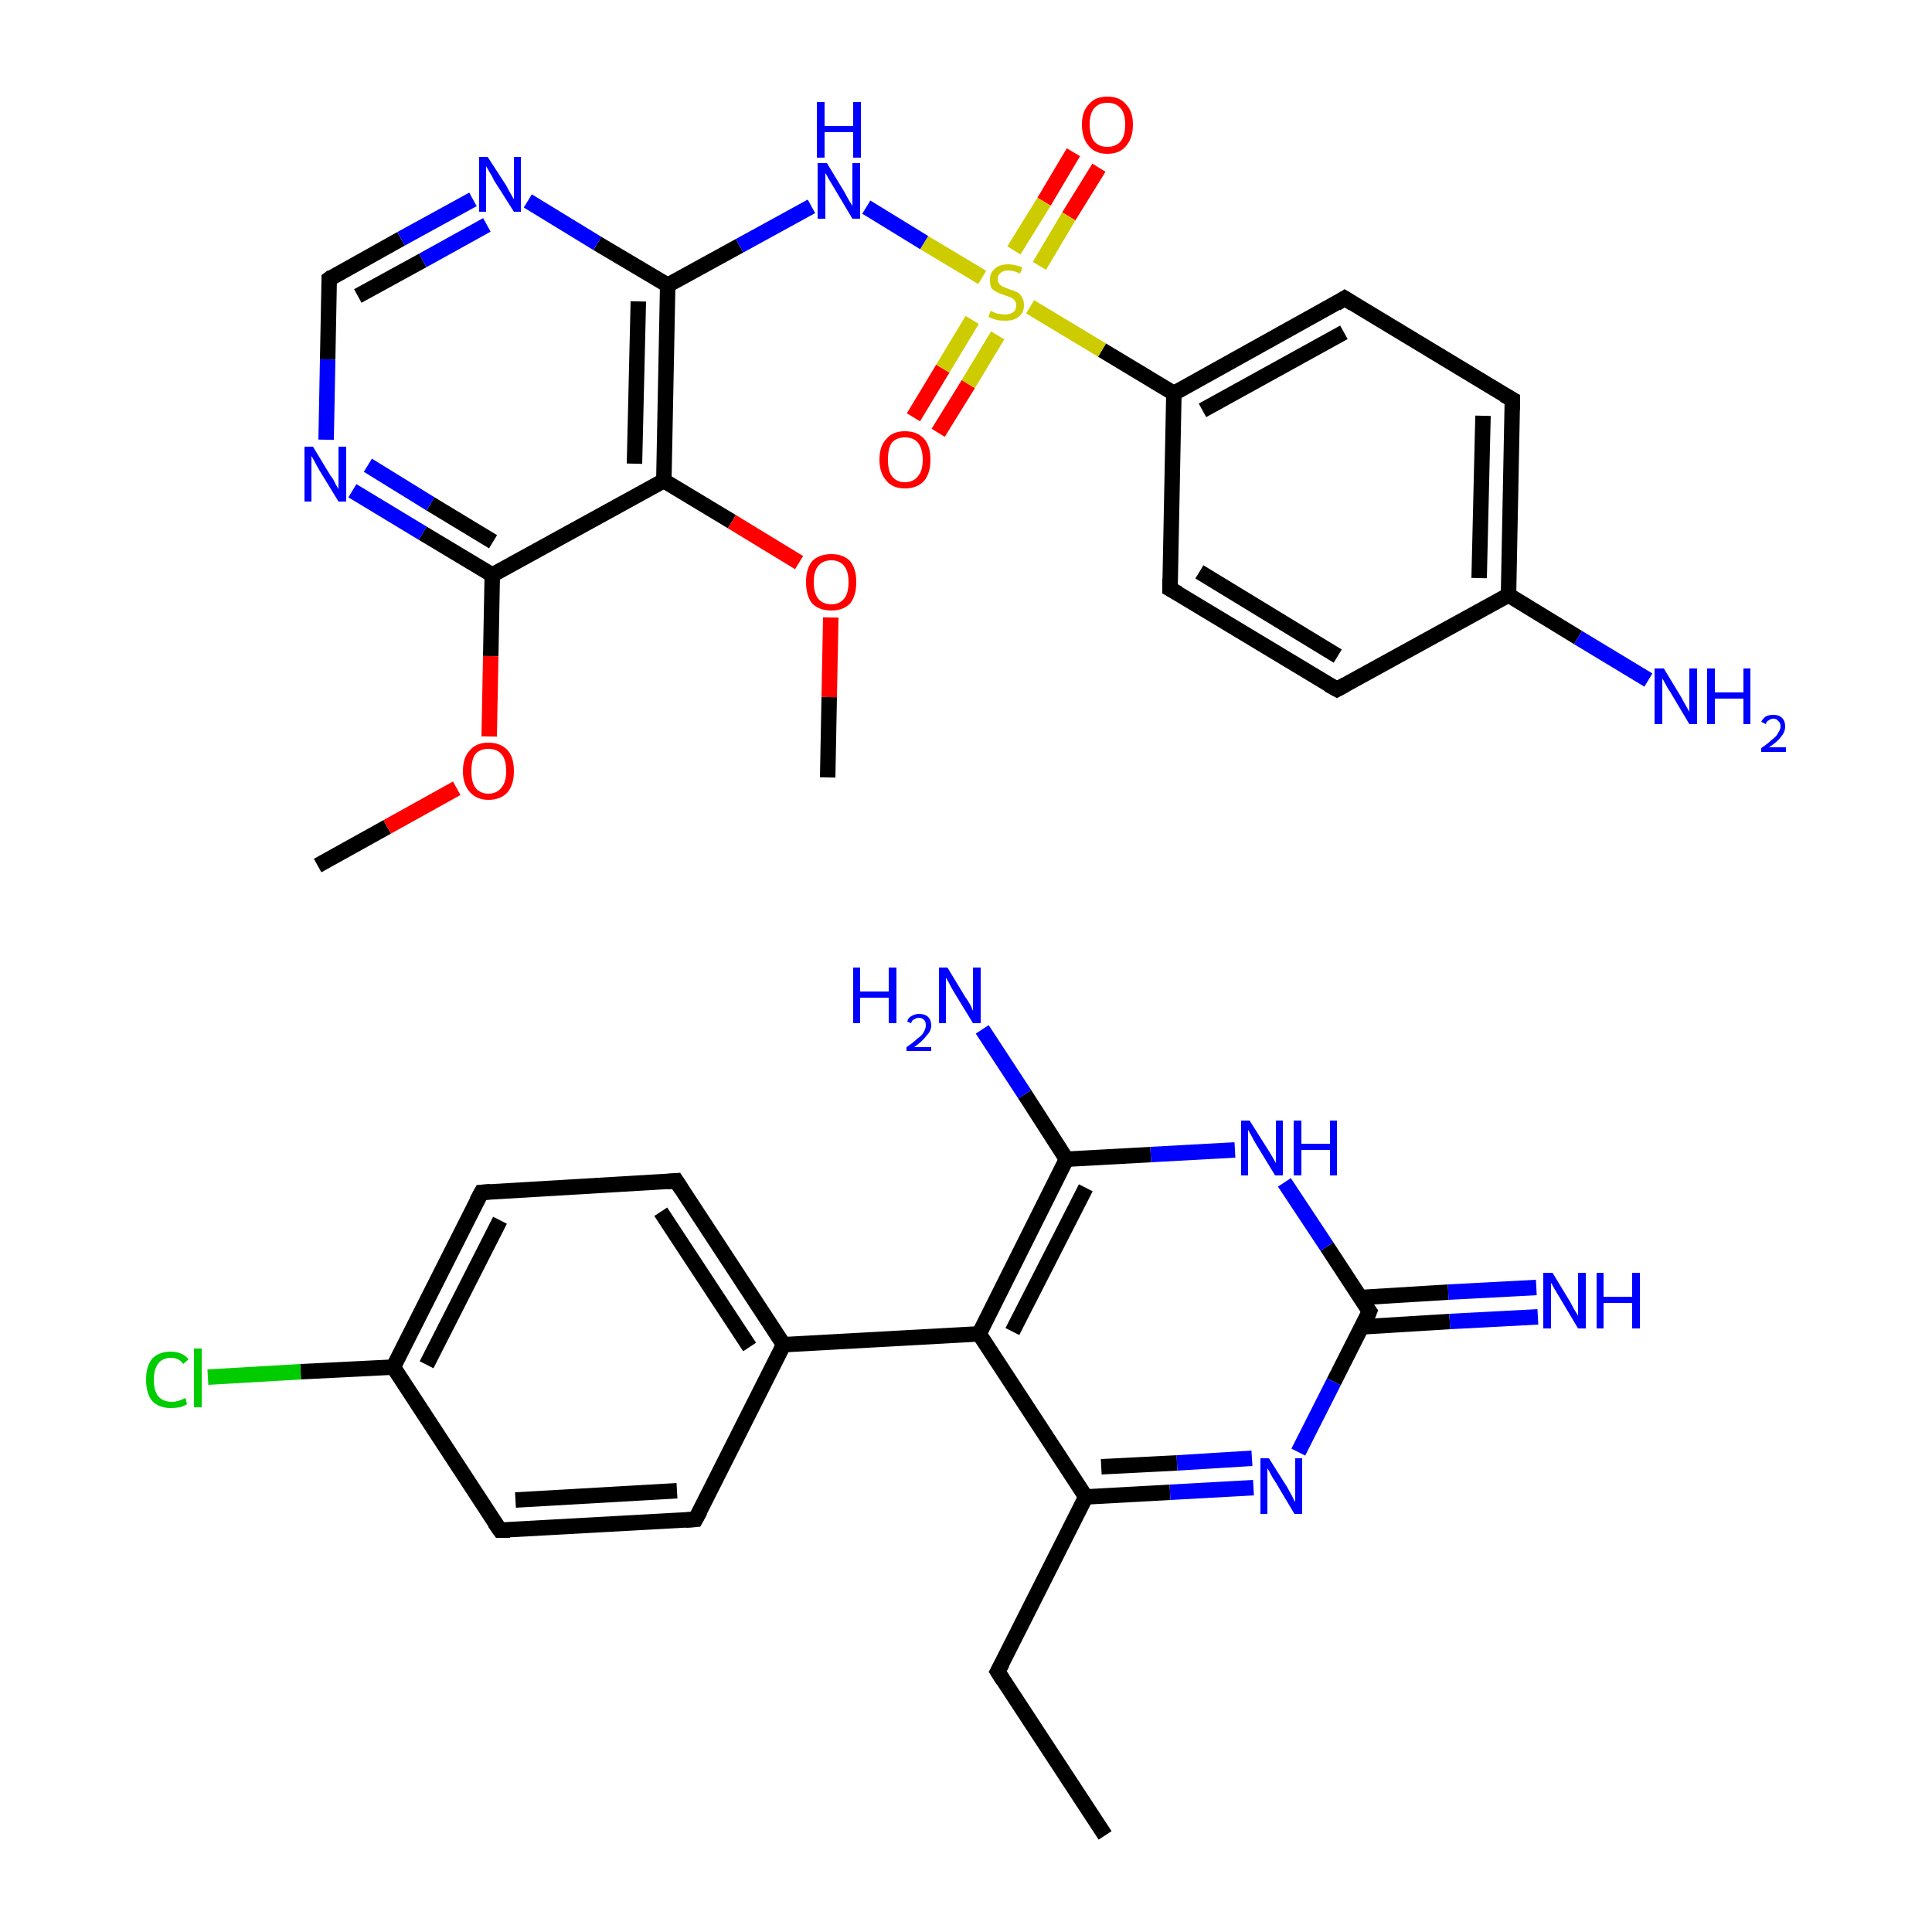 <?xml version='1.0' encoding='iso-8859-1'?>
<svg version='1.1' baseProfile='full'
              xmlns='http://www.w3.org/2000/svg'
                      xmlns:rdkit='http://www.rdkit.org/xml'
                      xmlns:xlink='http://www.w3.org/1999/xlink'
                  xml:space='preserve'
width='250px' height='250px' viewBox='0 0 250 250'>
<!-- END OF HEADER -->
<rect style='opacity:1.0;fill:#FFFFFF;stroke:none' width='250.0' height='250.0' x='0.0' y='0.0'> </rect>
<path class='bond-0 atom-0 atom-1' d='M 143.0,237.5 L 129.1,216.3' style='fill:none;fill-rule:evenodd;stroke:#000000;stroke-width:2.0px;stroke-linecap:butt;stroke-linejoin:miter;stroke-opacity:1' />
<path class='bond-1 atom-1 atom-8' d='M 129.1,216.3 L 140.5,193.7' style='fill:none;fill-rule:evenodd;stroke:#000000;stroke-width:2.0px;stroke-linecap:butt;stroke-linejoin:miter;stroke-opacity:1' />
<path class='bond-2 atom-2 atom-4' d='M 90.0,196.6 L 64.7,198.0' style='fill:none;fill-rule:evenodd;stroke:#000000;stroke-width:2.0px;stroke-linecap:butt;stroke-linejoin:miter;stroke-opacity:1' />
<path class='bond-2 atom-2 atom-4' d='M 87.6,192.9 L 66.7,194.1' style='fill:none;fill-rule:evenodd;stroke:#000000;stroke-width:2.0px;stroke-linecap:butt;stroke-linejoin:miter;stroke-opacity:1' />
<path class='bond-3 atom-2 atom-6' d='M 90.0,196.6 L 101.4,174.0' style='fill:none;fill-rule:evenodd;stroke:#000000;stroke-width:2.0px;stroke-linecap:butt;stroke-linejoin:miter;stroke-opacity:1' />
<path class='bond-4 atom-3 atom-5' d='M 87.5,152.8 L 62.3,154.3' style='fill:none;fill-rule:evenodd;stroke:#000000;stroke-width:2.0px;stroke-linecap:butt;stroke-linejoin:miter;stroke-opacity:1' />
<path class='bond-5 atom-3 atom-6' d='M 87.5,152.8 L 101.4,174.0' style='fill:none;fill-rule:evenodd;stroke:#000000;stroke-width:2.0px;stroke-linecap:butt;stroke-linejoin:miter;stroke-opacity:1' />
<path class='bond-5 atom-3 atom-6' d='M 85.5,156.8 L 97.0,174.3' style='fill:none;fill-rule:evenodd;stroke:#000000;stroke-width:2.0px;stroke-linecap:butt;stroke-linejoin:miter;stroke-opacity:1' />
<path class='bond-6 atom-4 atom-7' d='M 64.7,198.0 L 50.9,176.9' style='fill:none;fill-rule:evenodd;stroke:#000000;stroke-width:2.0px;stroke-linecap:butt;stroke-linejoin:miter;stroke-opacity:1' />
<path class='bond-7 atom-5 atom-7' d='M 62.3,154.3 L 50.9,176.9' style='fill:none;fill-rule:evenodd;stroke:#000000;stroke-width:2.0px;stroke-linecap:butt;stroke-linejoin:miter;stroke-opacity:1' />
<path class='bond-7 atom-5 atom-7' d='M 64.7,157.9 L 55.2,176.6' style='fill:none;fill-rule:evenodd;stroke:#000000;stroke-width:2.0px;stroke-linecap:butt;stroke-linejoin:miter;stroke-opacity:1' />
<path class='bond-8 atom-6 atom-9' d='M 101.4,174.0 L 126.7,172.6' style='fill:none;fill-rule:evenodd;stroke:#000000;stroke-width:2.0px;stroke-linecap:butt;stroke-linejoin:miter;stroke-opacity:1' />
<path class='bond-9 atom-7 atom-12' d='M 50.9,176.9 L 38.9,177.5' style='fill:none;fill-rule:evenodd;stroke:#000000;stroke-width:2.0px;stroke-linecap:butt;stroke-linejoin:miter;stroke-opacity:1' />
<path class='bond-9 atom-7 atom-12' d='M 38.9,177.5 L 26.9,178.2' style='fill:none;fill-rule:evenodd;stroke:#00CC00;stroke-width:2.0px;stroke-linecap:butt;stroke-linejoin:miter;stroke-opacity:1' />
<path class='bond-10 atom-8 atom-9' d='M 140.5,193.7 L 126.7,172.6' style='fill:none;fill-rule:evenodd;stroke:#000000;stroke-width:2.0px;stroke-linecap:butt;stroke-linejoin:miter;stroke-opacity:1' />
<path class='bond-11 atom-8 atom-15' d='M 140.5,193.7 L 151.4,193.1' style='fill:none;fill-rule:evenodd;stroke:#000000;stroke-width:2.0px;stroke-linecap:butt;stroke-linejoin:miter;stroke-opacity:1' />
<path class='bond-11 atom-8 atom-15' d='M 151.4,193.1 L 162.2,192.5' style='fill:none;fill-rule:evenodd;stroke:#0000FF;stroke-width:2.0px;stroke-linecap:butt;stroke-linejoin:miter;stroke-opacity:1' />
<path class='bond-11 atom-8 atom-15' d='M 142.5,189.8 L 152.3,189.3' style='fill:none;fill-rule:evenodd;stroke:#000000;stroke-width:2.0px;stroke-linecap:butt;stroke-linejoin:miter;stroke-opacity:1' />
<path class='bond-11 atom-8 atom-15' d='M 152.3,189.3 L 162.0,188.7' style='fill:none;fill-rule:evenodd;stroke:#0000FF;stroke-width:2.0px;stroke-linecap:butt;stroke-linejoin:miter;stroke-opacity:1' />
<path class='bond-12 atom-9 atom-10' d='M 126.7,172.6 L 138.0,150.0' style='fill:none;fill-rule:evenodd;stroke:#000000;stroke-width:2.0px;stroke-linecap:butt;stroke-linejoin:miter;stroke-opacity:1' />
<path class='bond-12 atom-9 atom-10' d='M 131.0,172.3 L 140.5,153.7' style='fill:none;fill-rule:evenodd;stroke:#000000;stroke-width:2.0px;stroke-linecap:butt;stroke-linejoin:miter;stroke-opacity:1' />
<path class='bond-13 atom-10 atom-13' d='M 138.0,150.0 L 132.6,141.6' style='fill:none;fill-rule:evenodd;stroke:#000000;stroke-width:2.0px;stroke-linecap:butt;stroke-linejoin:miter;stroke-opacity:1' />
<path class='bond-13 atom-10 atom-13' d='M 132.6,141.6 L 127.1,133.2' style='fill:none;fill-rule:evenodd;stroke:#0000FF;stroke-width:2.0px;stroke-linecap:butt;stroke-linejoin:miter;stroke-opacity:1' />
<path class='bond-14 atom-10 atom-16' d='M 138.0,150.0 L 148.9,149.4' style='fill:none;fill-rule:evenodd;stroke:#000000;stroke-width:2.0px;stroke-linecap:butt;stroke-linejoin:miter;stroke-opacity:1' />
<path class='bond-14 atom-10 atom-16' d='M 148.9,149.4 L 159.8,148.8' style='fill:none;fill-rule:evenodd;stroke:#0000FF;stroke-width:2.0px;stroke-linecap:butt;stroke-linejoin:miter;stroke-opacity:1' />
<path class='bond-15 atom-11 atom-14' d='M 176.2,171.7 L 187.6,171.0' style='fill:none;fill-rule:evenodd;stroke:#000000;stroke-width:2.0px;stroke-linecap:butt;stroke-linejoin:miter;stroke-opacity:1' />
<path class='bond-15 atom-11 atom-14' d='M 187.6,171.0 L 199.0,170.4' style='fill:none;fill-rule:evenodd;stroke:#0000FF;stroke-width:2.0px;stroke-linecap:butt;stroke-linejoin:miter;stroke-opacity:1' />
<path class='bond-15 atom-11 atom-14' d='M 176.0,167.9 L 187.4,167.2' style='fill:none;fill-rule:evenodd;stroke:#000000;stroke-width:2.0px;stroke-linecap:butt;stroke-linejoin:miter;stroke-opacity:1' />
<path class='bond-15 atom-11 atom-14' d='M 187.4,167.2 L 198.8,166.6' style='fill:none;fill-rule:evenodd;stroke:#0000FF;stroke-width:2.0px;stroke-linecap:butt;stroke-linejoin:miter;stroke-opacity:1' />
<path class='bond-16 atom-11 atom-15' d='M 177.2,169.7 L 172.6,178.8' style='fill:none;fill-rule:evenodd;stroke:#000000;stroke-width:2.0px;stroke-linecap:butt;stroke-linejoin:miter;stroke-opacity:1' />
<path class='bond-16 atom-11 atom-15' d='M 172.6,178.8 L 168.0,187.9' style='fill:none;fill-rule:evenodd;stroke:#0000FF;stroke-width:2.0px;stroke-linecap:butt;stroke-linejoin:miter;stroke-opacity:1' />
<path class='bond-17 atom-11 atom-16' d='M 177.2,169.7 L 171.7,161.3' style='fill:none;fill-rule:evenodd;stroke:#000000;stroke-width:2.0px;stroke-linecap:butt;stroke-linejoin:miter;stroke-opacity:1' />
<path class='bond-17 atom-11 atom-16' d='M 171.7,161.3 L 166.2,153.0' style='fill:none;fill-rule:evenodd;stroke:#0000FF;stroke-width:2.0px;stroke-linecap:butt;stroke-linejoin:miter;stroke-opacity:1' />
<path class='bond-18 atom-17 atom-35' d='M 107.1,100.6 L 107.3,90.2' style='fill:none;fill-rule:evenodd;stroke:#000000;stroke-width:2.0px;stroke-linecap:butt;stroke-linejoin:miter;stroke-opacity:1' />
<path class='bond-18 atom-17 atom-35' d='M 107.3,90.2 L 107.5,79.9' style='fill:none;fill-rule:evenodd;stroke:#FF0000;stroke-width:2.0px;stroke-linecap:butt;stroke-linejoin:miter;stroke-opacity:1' />
<path class='bond-19 atom-18 atom-36' d='M 41.1,112.0 L 50.1,107.0' style='fill:none;fill-rule:evenodd;stroke:#000000;stroke-width:2.0px;stroke-linecap:butt;stroke-linejoin:miter;stroke-opacity:1' />
<path class='bond-19 atom-18 atom-36' d='M 50.1,107.0 L 59.1,102.0' style='fill:none;fill-rule:evenodd;stroke:#FF0000;stroke-width:2.0px;stroke-linecap:butt;stroke-linejoin:miter;stroke-opacity:1' />
<path class='bond-20 atom-19 atom-21' d='M 173.0,89.2 L 151.4,76.2' style='fill:none;fill-rule:evenodd;stroke:#000000;stroke-width:2.0px;stroke-linecap:butt;stroke-linejoin:miter;stroke-opacity:1' />
<path class='bond-20 atom-19 atom-21' d='M 173.1,84.9 L 155.2,74.0' style='fill:none;fill-rule:evenodd;stroke:#000000;stroke-width:2.0px;stroke-linecap:butt;stroke-linejoin:miter;stroke-opacity:1' />
<path class='bond-21 atom-19 atom-24' d='M 173.0,89.2 L 195.2,77.0' style='fill:none;fill-rule:evenodd;stroke:#000000;stroke-width:2.0px;stroke-linecap:butt;stroke-linejoin:miter;stroke-opacity:1' />
<path class='bond-22 atom-20 atom-22' d='M 195.7,51.7 L 174.0,38.6' style='fill:none;fill-rule:evenodd;stroke:#000000;stroke-width:2.0px;stroke-linecap:butt;stroke-linejoin:miter;stroke-opacity:1' />
<path class='bond-23 atom-20 atom-24' d='M 195.7,51.7 L 195.2,77.0' style='fill:none;fill-rule:evenodd;stroke:#000000;stroke-width:2.0px;stroke-linecap:butt;stroke-linejoin:miter;stroke-opacity:1' />
<path class='bond-23 atom-20 atom-24' d='M 191.9,53.8 L 191.4,74.8' style='fill:none;fill-rule:evenodd;stroke:#000000;stroke-width:2.0px;stroke-linecap:butt;stroke-linejoin:miter;stroke-opacity:1' />
<path class='bond-24 atom-21 atom-25' d='M 151.4,76.2 L 151.9,50.9' style='fill:none;fill-rule:evenodd;stroke:#000000;stroke-width:2.0px;stroke-linecap:butt;stroke-linejoin:miter;stroke-opacity:1' />
<path class='bond-25 atom-22 atom-25' d='M 174.0,38.6 L 151.9,50.9' style='fill:none;fill-rule:evenodd;stroke:#000000;stroke-width:2.0px;stroke-linecap:butt;stroke-linejoin:miter;stroke-opacity:1' />
<path class='bond-25 atom-22 atom-25' d='M 173.9,43.0 L 155.6,53.1' style='fill:none;fill-rule:evenodd;stroke:#000000;stroke-width:2.0px;stroke-linecap:butt;stroke-linejoin:miter;stroke-opacity:1' />
<path class='bond-26 atom-23 atom-30' d='M 42.6,36.1 L 51.9,30.9' style='fill:none;fill-rule:evenodd;stroke:#000000;stroke-width:2.0px;stroke-linecap:butt;stroke-linejoin:miter;stroke-opacity:1' />
<path class='bond-26 atom-23 atom-30' d='M 51.9,30.9 L 61.2,25.8' style='fill:none;fill-rule:evenodd;stroke:#0000FF;stroke-width:2.0px;stroke-linecap:butt;stroke-linejoin:miter;stroke-opacity:1' />
<path class='bond-26 atom-23 atom-30' d='M 46.3,38.3 L 54.7,33.7' style='fill:none;fill-rule:evenodd;stroke:#000000;stroke-width:2.0px;stroke-linecap:butt;stroke-linejoin:miter;stroke-opacity:1' />
<path class='bond-26 atom-23 atom-30' d='M 54.7,33.7 L 63.0,29.1' style='fill:none;fill-rule:evenodd;stroke:#0000FF;stroke-width:2.0px;stroke-linecap:butt;stroke-linejoin:miter;stroke-opacity:1' />
<path class='bond-27 atom-23 atom-31' d='M 42.6,36.1 L 42.4,46.5' style='fill:none;fill-rule:evenodd;stroke:#000000;stroke-width:2.0px;stroke-linecap:butt;stroke-linejoin:miter;stroke-opacity:1' />
<path class='bond-27 atom-23 atom-31' d='M 42.4,46.5 L 42.2,56.9' style='fill:none;fill-rule:evenodd;stroke:#0000FF;stroke-width:2.0px;stroke-linecap:butt;stroke-linejoin:miter;stroke-opacity:1' />
<path class='bond-28 atom-24 atom-29' d='M 195.2,77.0 L 204.2,82.5' style='fill:none;fill-rule:evenodd;stroke:#000000;stroke-width:2.0px;stroke-linecap:butt;stroke-linejoin:miter;stroke-opacity:1' />
<path class='bond-28 atom-24 atom-29' d='M 204.2,82.5 L 213.3,88.0' style='fill:none;fill-rule:evenodd;stroke:#0000FF;stroke-width:2.0px;stroke-linecap:butt;stroke-linejoin:miter;stroke-opacity:1' />
<path class='bond-29 atom-25 atom-37' d='M 151.9,50.9 L 142.6,45.3' style='fill:none;fill-rule:evenodd;stroke:#000000;stroke-width:2.0px;stroke-linecap:butt;stroke-linejoin:miter;stroke-opacity:1' />
<path class='bond-29 atom-25 atom-37' d='M 142.6,45.3 L 133.3,39.7' style='fill:none;fill-rule:evenodd;stroke:#CCCC00;stroke-width:2.0px;stroke-linecap:butt;stroke-linejoin:miter;stroke-opacity:1' />
<path class='bond-30 atom-26 atom-27' d='M 85.9,62.2 L 86.4,36.9' style='fill:none;fill-rule:evenodd;stroke:#000000;stroke-width:2.0px;stroke-linecap:butt;stroke-linejoin:miter;stroke-opacity:1' />
<path class='bond-30 atom-26 atom-27' d='M 82.1,60.0 L 82.6,39.0' style='fill:none;fill-rule:evenodd;stroke:#000000;stroke-width:2.0px;stroke-linecap:butt;stroke-linejoin:miter;stroke-opacity:1' />
<path class='bond-31 atom-26 atom-28' d='M 85.9,62.2 L 63.7,74.4' style='fill:none;fill-rule:evenodd;stroke:#000000;stroke-width:2.0px;stroke-linecap:butt;stroke-linejoin:miter;stroke-opacity:1' />
<path class='bond-32 atom-26 atom-35' d='M 85.9,62.2 L 94.7,67.5' style='fill:none;fill-rule:evenodd;stroke:#000000;stroke-width:2.0px;stroke-linecap:butt;stroke-linejoin:miter;stroke-opacity:1' />
<path class='bond-32 atom-26 atom-35' d='M 94.7,67.5 L 103.4,72.8' style='fill:none;fill-rule:evenodd;stroke:#FF0000;stroke-width:2.0px;stroke-linecap:butt;stroke-linejoin:miter;stroke-opacity:1' />
<path class='bond-33 atom-27 atom-30' d='M 86.4,36.9 L 77.3,31.5' style='fill:none;fill-rule:evenodd;stroke:#000000;stroke-width:2.0px;stroke-linecap:butt;stroke-linejoin:miter;stroke-opacity:1' />
<path class='bond-33 atom-27 atom-30' d='M 77.3,31.5 L 68.3,26.0' style='fill:none;fill-rule:evenodd;stroke:#0000FF;stroke-width:2.0px;stroke-linecap:butt;stroke-linejoin:miter;stroke-opacity:1' />
<path class='bond-34 atom-27 atom-32' d='M 86.4,36.9 L 95.7,31.8' style='fill:none;fill-rule:evenodd;stroke:#000000;stroke-width:2.0px;stroke-linecap:butt;stroke-linejoin:miter;stroke-opacity:1' />
<path class='bond-34 atom-27 atom-32' d='M 95.7,31.8 L 105.0,26.7' style='fill:none;fill-rule:evenodd;stroke:#0000FF;stroke-width:2.0px;stroke-linecap:butt;stroke-linejoin:miter;stroke-opacity:1' />
<path class='bond-35 atom-28 atom-31' d='M 63.7,74.4 L 54.7,69.0' style='fill:none;fill-rule:evenodd;stroke:#000000;stroke-width:2.0px;stroke-linecap:butt;stroke-linejoin:miter;stroke-opacity:1' />
<path class='bond-35 atom-28 atom-31' d='M 54.7,69.0 L 45.6,63.5' style='fill:none;fill-rule:evenodd;stroke:#0000FF;stroke-width:2.0px;stroke-linecap:butt;stroke-linejoin:miter;stroke-opacity:1' />
<path class='bond-35 atom-28 atom-31' d='M 63.8,70.1 L 55.7,65.2' style='fill:none;fill-rule:evenodd;stroke:#000000;stroke-width:2.0px;stroke-linecap:butt;stroke-linejoin:miter;stroke-opacity:1' />
<path class='bond-35 atom-28 atom-31' d='M 55.7,65.2 L 47.6,60.2' style='fill:none;fill-rule:evenodd;stroke:#0000FF;stroke-width:2.0px;stroke-linecap:butt;stroke-linejoin:miter;stroke-opacity:1' />
<path class='bond-36 atom-28 atom-36' d='M 63.7,74.4 L 63.5,84.9' style='fill:none;fill-rule:evenodd;stroke:#000000;stroke-width:2.0px;stroke-linecap:butt;stroke-linejoin:miter;stroke-opacity:1' />
<path class='bond-36 atom-28 atom-36' d='M 63.5,84.9 L 63.3,95.3' style='fill:none;fill-rule:evenodd;stroke:#FF0000;stroke-width:2.0px;stroke-linecap:butt;stroke-linejoin:miter;stroke-opacity:1' />
<path class='bond-37 atom-32 atom-37' d='M 112.1,26.8 L 119.6,31.4' style='fill:none;fill-rule:evenodd;stroke:#0000FF;stroke-width:2.0px;stroke-linecap:butt;stroke-linejoin:miter;stroke-opacity:1' />
<path class='bond-37 atom-32 atom-37' d='M 119.6,31.4 L 127.1,35.9' style='fill:none;fill-rule:evenodd;stroke:#CCCC00;stroke-width:2.0px;stroke-linecap:butt;stroke-linejoin:miter;stroke-opacity:1' />
<path class='bond-38 atom-33 atom-37' d='M 142.2,21.7 L 138.3,28.0' style='fill:none;fill-rule:evenodd;stroke:#FF0000;stroke-width:2.0px;stroke-linecap:butt;stroke-linejoin:miter;stroke-opacity:1' />
<path class='bond-38 atom-33 atom-37' d='M 138.3,28.0 L 134.5,34.4' style='fill:none;fill-rule:evenodd;stroke:#CCCC00;stroke-width:2.0px;stroke-linecap:butt;stroke-linejoin:miter;stroke-opacity:1' />
<path class='bond-38 atom-33 atom-37' d='M 138.9,19.7 L 135.1,26.1' style='fill:none;fill-rule:evenodd;stroke:#FF0000;stroke-width:2.0px;stroke-linecap:butt;stroke-linejoin:miter;stroke-opacity:1' />
<path class='bond-38 atom-33 atom-37' d='M 135.1,26.1 L 131.2,32.4' style='fill:none;fill-rule:evenodd;stroke:#CCCC00;stroke-width:2.0px;stroke-linecap:butt;stroke-linejoin:miter;stroke-opacity:1' />
<path class='bond-39 atom-34 atom-37' d='M 118.2,54.0 L 122.0,47.7' style='fill:none;fill-rule:evenodd;stroke:#FF0000;stroke-width:2.0px;stroke-linecap:butt;stroke-linejoin:miter;stroke-opacity:1' />
<path class='bond-39 atom-34 atom-37' d='M 122.0,47.7 L 125.8,41.4' style='fill:none;fill-rule:evenodd;stroke:#CCCC00;stroke-width:2.0px;stroke-linecap:butt;stroke-linejoin:miter;stroke-opacity:1' />
<path class='bond-39 atom-34 atom-37' d='M 121.4,56.0 L 125.3,49.7' style='fill:none;fill-rule:evenodd;stroke:#FF0000;stroke-width:2.0px;stroke-linecap:butt;stroke-linejoin:miter;stroke-opacity:1' />
<path class='bond-39 atom-34 atom-37' d='M 125.3,49.7 L 129.1,43.4' style='fill:none;fill-rule:evenodd;stroke:#CCCC00;stroke-width:2.0px;stroke-linecap:butt;stroke-linejoin:miter;stroke-opacity:1' />
<path d='M 129.8,217.4 L 129.1,216.3 L 129.7,215.2' style='fill:none;stroke:#000000;stroke-width:2.0px;stroke-linecap:butt;stroke-linejoin:miter;stroke-opacity:1;' />
<path d='M 88.7,196.7 L 90.0,196.6 L 90.6,195.5' style='fill:none;stroke:#000000;stroke-width:2.0px;stroke-linecap:butt;stroke-linejoin:miter;stroke-opacity:1;' />
<path d='M 86.3,152.9 L 87.5,152.8 L 88.2,153.9' style='fill:none;stroke:#000000;stroke-width:2.0px;stroke-linecap:butt;stroke-linejoin:miter;stroke-opacity:1;' />
<path d='M 66.0,198.0 L 64.7,198.0 L 64.0,197.0' style='fill:none;stroke:#000000;stroke-width:2.0px;stroke-linecap:butt;stroke-linejoin:miter;stroke-opacity:1;' />
<path d='M 63.5,154.2 L 62.3,154.3 L 61.7,155.4' style='fill:none;stroke:#000000;stroke-width:2.0px;stroke-linecap:butt;stroke-linejoin:miter;stroke-opacity:1;' />
<path d='M 177.0,170.2 L 177.2,169.7 L 176.9,169.3' style='fill:none;stroke:#000000;stroke-width:2.0px;stroke-linecap:butt;stroke-linejoin:miter;stroke-opacity:1;' />
<path d='M 171.9,88.6 L 173.0,89.2 L 174.1,88.6' style='fill:none;stroke:#000000;stroke-width:2.0px;stroke-linecap:butt;stroke-linejoin:miter;stroke-opacity:1;' />
<path d='M 194.6,51.1 L 195.7,51.7 L 195.7,53.0' style='fill:none;stroke:#000000;stroke-width:2.0px;stroke-linecap:butt;stroke-linejoin:miter;stroke-opacity:1;' />
<path d='M 152.5,76.8 L 151.4,76.2 L 151.4,74.9' style='fill:none;stroke:#000000;stroke-width:2.0px;stroke-linecap:butt;stroke-linejoin:miter;stroke-opacity:1;' />
<path d='M 175.1,39.3 L 174.0,38.6 L 172.9,39.3' style='fill:none;stroke:#000000;stroke-width:2.0px;stroke-linecap:butt;stroke-linejoin:miter;stroke-opacity:1;' />
<path d='M 43.0,35.8 L 42.6,36.1 L 42.6,36.6' style='fill:none;stroke:#000000;stroke-width:2.0px;stroke-linecap:butt;stroke-linejoin:miter;stroke-opacity:1;' />
<path class='atom-12' d='M 18.9 178.5
Q 18.9 176.8, 19.7 175.8
Q 20.6 174.9, 22.1 174.9
Q 23.6 174.9, 24.4 175.9
L 23.7 176.5
Q 23.2 175.7, 22.1 175.7
Q 21.1 175.7, 20.5 176.4
Q 19.9 177.2, 19.9 178.5
Q 19.9 180.0, 20.5 180.7
Q 21.1 181.4, 22.3 181.4
Q 23.0 181.4, 24.0 180.9
L 24.2 181.7
Q 23.9 181.9, 23.3 182.1
Q 22.7 182.2, 22.1 182.2
Q 20.6 182.2, 19.7 181.3
Q 18.9 180.3, 18.9 178.5
' fill='#00CC00'/>
<path class='atom-12' d='M 25.1 174.5
L 26.1 174.5
L 26.1 182.1
L 25.1 182.1
L 25.1 174.5
' fill='#00CC00'/>
<path class='atom-13' d='M 110.4 125.2
L 111.3 125.2
L 111.3 128.3
L 115.0 128.3
L 115.0 125.2
L 116.0 125.2
L 116.0 132.4
L 115.0 132.4
L 115.0 129.1
L 111.3 129.1
L 111.3 132.4
L 110.4 132.4
L 110.4 125.2
' fill='#0000FF'/>
<path class='atom-13' d='M 117.4 132.2
Q 117.5 131.7, 117.9 131.5
Q 118.4 131.2, 118.9 131.2
Q 119.7 131.2, 120.1 131.6
Q 120.5 132.0, 120.5 132.7
Q 120.5 133.4, 119.9 134.0
Q 119.4 134.7, 118.3 135.5
L 120.5 135.5
L 120.5 136.0
L 117.3 136.0
L 117.3 135.5
Q 118.2 134.9, 118.7 134.4
Q 119.3 134.0, 119.5 133.6
Q 119.8 133.1, 119.8 132.7
Q 119.8 132.2, 119.6 132.0
Q 119.3 131.7, 118.9 131.7
Q 118.6 131.7, 118.3 131.9
Q 118.0 132.0, 117.9 132.4
L 117.4 132.2
' fill='#0000FF'/>
<path class='atom-13' d='M 122.6 125.2
L 124.9 129.0
Q 125.2 129.4, 125.6 130.1
Q 125.9 130.8, 125.9 130.8
L 125.9 125.2
L 126.9 125.2
L 126.9 132.4
L 125.9 132.4
L 123.4 128.3
Q 123.1 127.8, 122.8 127.2
Q 122.5 126.7, 122.4 126.5
L 122.4 132.4
L 121.5 132.4
L 121.5 125.2
L 122.6 125.2
' fill='#0000FF'/>
<path class='atom-14' d='M 200.9 164.7
L 203.2 168.5
Q 203.4 168.9, 203.8 169.6
Q 204.2 170.2, 204.2 170.3
L 204.2 164.7
L 205.2 164.7
L 205.2 171.9
L 204.2 171.9
L 201.7 167.7
Q 201.4 167.2, 201.1 166.7
Q 200.8 166.1, 200.7 166.0
L 200.7 171.9
L 199.7 171.9
L 199.7 164.7
L 200.9 164.7
' fill='#0000FF'/>
<path class='atom-14' d='M 206.6 164.7
L 207.5 164.7
L 207.5 167.8
L 211.2 167.8
L 211.2 164.7
L 212.2 164.7
L 212.2 171.9
L 211.2 171.9
L 211.2 168.6
L 207.5 168.6
L 207.5 171.9
L 206.6 171.9
L 206.6 164.7
' fill='#0000FF'/>
<path class='atom-15' d='M 164.2 188.7
L 166.6 192.5
Q 166.8 192.9, 167.2 193.6
Q 167.5 194.3, 167.6 194.3
L 167.6 188.7
L 168.5 188.7
L 168.5 195.9
L 167.5 195.9
L 165.0 191.7
Q 164.7 191.3, 164.4 190.7
Q 164.1 190.1, 164.0 190.0
L 164.0 195.9
L 163.1 195.9
L 163.1 188.7
L 164.2 188.7
' fill='#0000FF'/>
<path class='atom-16' d='M 161.7 145.0
L 164.1 148.8
Q 164.3 149.1, 164.7 149.8
Q 165.1 150.5, 165.1 150.5
L 165.1 145.0
L 166.0 145.0
L 166.0 152.1
L 165.0 152.1
L 162.5 148.0
Q 162.2 147.5, 161.9 146.9
Q 161.6 146.4, 161.5 146.2
L 161.5 152.1
L 160.6 152.1
L 160.6 145.0
L 161.7 145.0
' fill='#0000FF'/>
<path class='atom-16' d='M 167.4 145.0
L 168.4 145.0
L 168.4 148.0
L 172.1 148.0
L 172.1 145.0
L 173.0 145.0
L 173.0 152.1
L 172.1 152.1
L 172.1 148.8
L 168.4 148.8
L 168.4 152.1
L 167.4 152.1
L 167.4 145.0
' fill='#0000FF'/>
<path class='atom-29' d='M 215.3 86.5
L 217.6 90.3
Q 217.8 90.7, 218.2 91.4
Q 218.6 92.1, 218.6 92.1
L 218.6 86.5
L 219.6 86.5
L 219.6 93.7
L 218.6 93.7
L 216.1 89.5
Q 215.8 89.1, 215.5 88.5
Q 215.2 87.9, 215.1 87.8
L 215.1 93.7
L 214.1 93.7
L 214.1 86.5
L 215.3 86.5
' fill='#0000FF'/>
<path class='atom-29' d='M 220.9 86.5
L 221.9 86.5
L 221.9 89.6
L 225.6 89.6
L 225.6 86.5
L 226.5 86.5
L 226.5 93.7
L 225.6 93.7
L 225.6 90.4
L 221.9 90.4
L 221.9 93.7
L 220.9 93.7
L 220.9 86.5
' fill='#0000FF'/>
<path class='atom-29' d='M 227.9 93.4
Q 228.1 93.0, 228.5 92.7
Q 228.9 92.5, 229.5 92.5
Q 230.2 92.5, 230.6 92.9
Q 231.0 93.3, 231.0 94.0
Q 231.0 94.7, 230.5 95.3
Q 230.0 96.0, 228.9 96.7
L 231.1 96.7
L 231.1 97.3
L 227.9 97.3
L 227.9 96.8
Q 228.8 96.2, 229.3 95.7
Q 229.9 95.3, 230.1 94.8
Q 230.4 94.4, 230.4 94.0
Q 230.4 93.5, 230.1 93.3
Q 229.9 93.0, 229.5 93.0
Q 229.1 93.0, 228.9 93.2
Q 228.6 93.3, 228.5 93.7
L 227.9 93.4
' fill='#0000FF'/>
<path class='atom-30' d='M 63.1 20.3
L 65.5 24.0
Q 65.7 24.4, 66.1 25.1
Q 66.5 25.8, 66.5 25.8
L 66.5 20.3
L 67.4 20.3
L 67.4 27.4
L 66.5 27.4
L 63.9 23.3
Q 63.7 22.8, 63.3 22.2
Q 63.0 21.7, 62.9 21.5
L 62.9 27.4
L 62.0 27.4
L 62.0 20.3
L 63.1 20.3
' fill='#0000FF'/>
<path class='atom-31' d='M 40.5 57.8
L 42.8 61.6
Q 43.1 61.9, 43.4 62.6
Q 43.8 63.3, 43.8 63.3
L 43.8 57.8
L 44.8 57.8
L 44.8 64.9
L 43.8 64.9
L 41.3 60.8
Q 41.0 60.3, 40.7 59.7
Q 40.4 59.2, 40.3 59.0
L 40.3 64.9
L 39.4 64.9
L 39.4 57.8
L 40.5 57.8
' fill='#0000FF'/>
<path class='atom-32' d='M 107.0 21.1
L 109.3 24.9
Q 109.5 25.3, 109.9 26.0
Q 110.3 26.6, 110.3 26.7
L 110.3 21.1
L 111.3 21.1
L 111.3 28.3
L 110.3 28.3
L 107.8 24.1
Q 107.5 23.6, 107.2 23.1
Q 106.9 22.5, 106.8 22.4
L 106.8 28.3
L 105.8 28.3
L 105.8 21.1
L 107.0 21.1
' fill='#0000FF'/>
<path class='atom-32' d='M 105.7 13.2
L 106.7 13.2
L 106.7 16.3
L 110.4 16.3
L 110.4 13.2
L 111.4 13.2
L 111.4 20.4
L 110.4 20.4
L 110.4 17.1
L 106.7 17.1
L 106.7 20.4
L 105.7 20.4
L 105.7 13.2
' fill='#0000FF'/>
<path class='atom-33' d='M 140.0 16.1
Q 140.0 14.4, 140.9 13.5
Q 141.7 12.5, 143.3 12.5
Q 144.9 12.5, 145.7 13.5
Q 146.6 14.4, 146.6 16.1
Q 146.6 17.9, 145.7 18.9
Q 144.9 19.9, 143.3 19.9
Q 141.7 19.9, 140.9 18.9
Q 140.0 17.9, 140.0 16.1
M 143.3 19.0
Q 144.4 19.0, 145.0 18.3
Q 145.6 17.6, 145.6 16.1
Q 145.6 14.7, 145.0 14.0
Q 144.4 13.3, 143.3 13.3
Q 142.2 13.3, 141.6 14.0
Q 141.0 14.7, 141.0 16.1
Q 141.0 17.6, 141.6 18.3
Q 142.2 19.0, 143.3 19.0
' fill='#FF0000'/>
<path class='atom-34' d='M 113.8 59.5
Q 113.8 57.7, 114.7 56.8
Q 115.5 55.8, 117.1 55.8
Q 118.7 55.8, 119.6 56.8
Q 120.4 57.7, 120.4 59.5
Q 120.4 61.2, 119.6 62.2
Q 118.7 63.2, 117.1 63.2
Q 115.5 63.2, 114.7 62.2
Q 113.8 61.2, 113.8 59.5
M 117.1 62.4
Q 118.2 62.4, 118.8 61.6
Q 119.4 60.9, 119.4 59.5
Q 119.4 58.1, 118.8 57.3
Q 118.2 56.6, 117.1 56.6
Q 116.0 56.6, 115.4 57.3
Q 114.9 58.0, 114.9 59.5
Q 114.9 60.9, 115.4 61.6
Q 116.0 62.4, 117.1 62.4
' fill='#FF0000'/>
<path class='atom-35' d='M 104.3 75.3
Q 104.3 73.6, 105.1 72.6
Q 106.0 71.7, 107.6 71.7
Q 109.1 71.7, 110.0 72.6
Q 110.8 73.6, 110.8 75.3
Q 110.8 77.1, 110.0 78.1
Q 109.1 79.0, 107.6 79.0
Q 106.0 79.0, 105.1 78.1
Q 104.3 77.1, 104.3 75.3
M 107.6 78.2
Q 108.6 78.2, 109.2 77.5
Q 109.8 76.8, 109.8 75.3
Q 109.8 73.9, 109.2 73.2
Q 108.6 72.5, 107.6 72.5
Q 106.5 72.5, 105.9 73.2
Q 105.3 73.9, 105.3 75.3
Q 105.3 76.8, 105.9 77.5
Q 106.5 78.2, 107.6 78.2
' fill='#FF0000'/>
<path class='atom-36' d='M 59.9 99.8
Q 59.9 98.0, 60.8 97.1
Q 61.6 96.1, 63.2 96.1
Q 64.8 96.1, 65.7 97.1
Q 66.5 98.0, 66.5 99.8
Q 66.5 101.5, 65.7 102.5
Q 64.8 103.5, 63.2 103.5
Q 61.7 103.5, 60.8 102.5
Q 59.9 101.5, 59.9 99.8
M 63.2 102.7
Q 64.3 102.7, 64.9 101.9
Q 65.5 101.2, 65.5 99.8
Q 65.5 98.3, 64.9 97.6
Q 64.3 96.9, 63.2 96.9
Q 62.1 96.9, 61.5 97.6
Q 61.0 98.3, 61.0 99.8
Q 61.0 101.2, 61.5 101.9
Q 62.1 102.7, 63.2 102.7
' fill='#FF0000'/>
<path class='atom-37' d='M 128.2 40.2
Q 128.3 40.3, 128.6 40.4
Q 128.9 40.6, 129.3 40.6
Q 129.7 40.7, 130.0 40.7
Q 130.7 40.7, 131.1 40.4
Q 131.5 40.1, 131.5 39.5
Q 131.5 39.1, 131.3 38.9
Q 131.1 38.6, 130.8 38.5
Q 130.5 38.4, 130.0 38.2
Q 129.4 38.0, 129.0 37.8
Q 128.6 37.6, 128.3 37.3
Q 128.1 36.9, 128.1 36.2
Q 128.1 35.3, 128.7 34.8
Q 129.3 34.2, 130.5 34.2
Q 131.3 34.2, 132.3 34.6
L 132.0 35.4
Q 131.2 35.0, 130.5 35.0
Q 129.8 35.0, 129.5 35.3
Q 129.1 35.6, 129.1 36.1
Q 129.1 36.5, 129.3 36.7
Q 129.5 37.0, 129.8 37.1
Q 130.0 37.2, 130.5 37.4
Q 131.2 37.6, 131.6 37.8
Q 132.0 38.0, 132.2 38.4
Q 132.5 38.8, 132.5 39.5
Q 132.5 40.5, 131.8 41.0
Q 131.2 41.5, 130.1 41.5
Q 129.4 41.5, 129.0 41.4
Q 128.5 41.3, 127.9 41.0
L 128.2 40.2
' fill='#CCCC00'/>
</svg>

